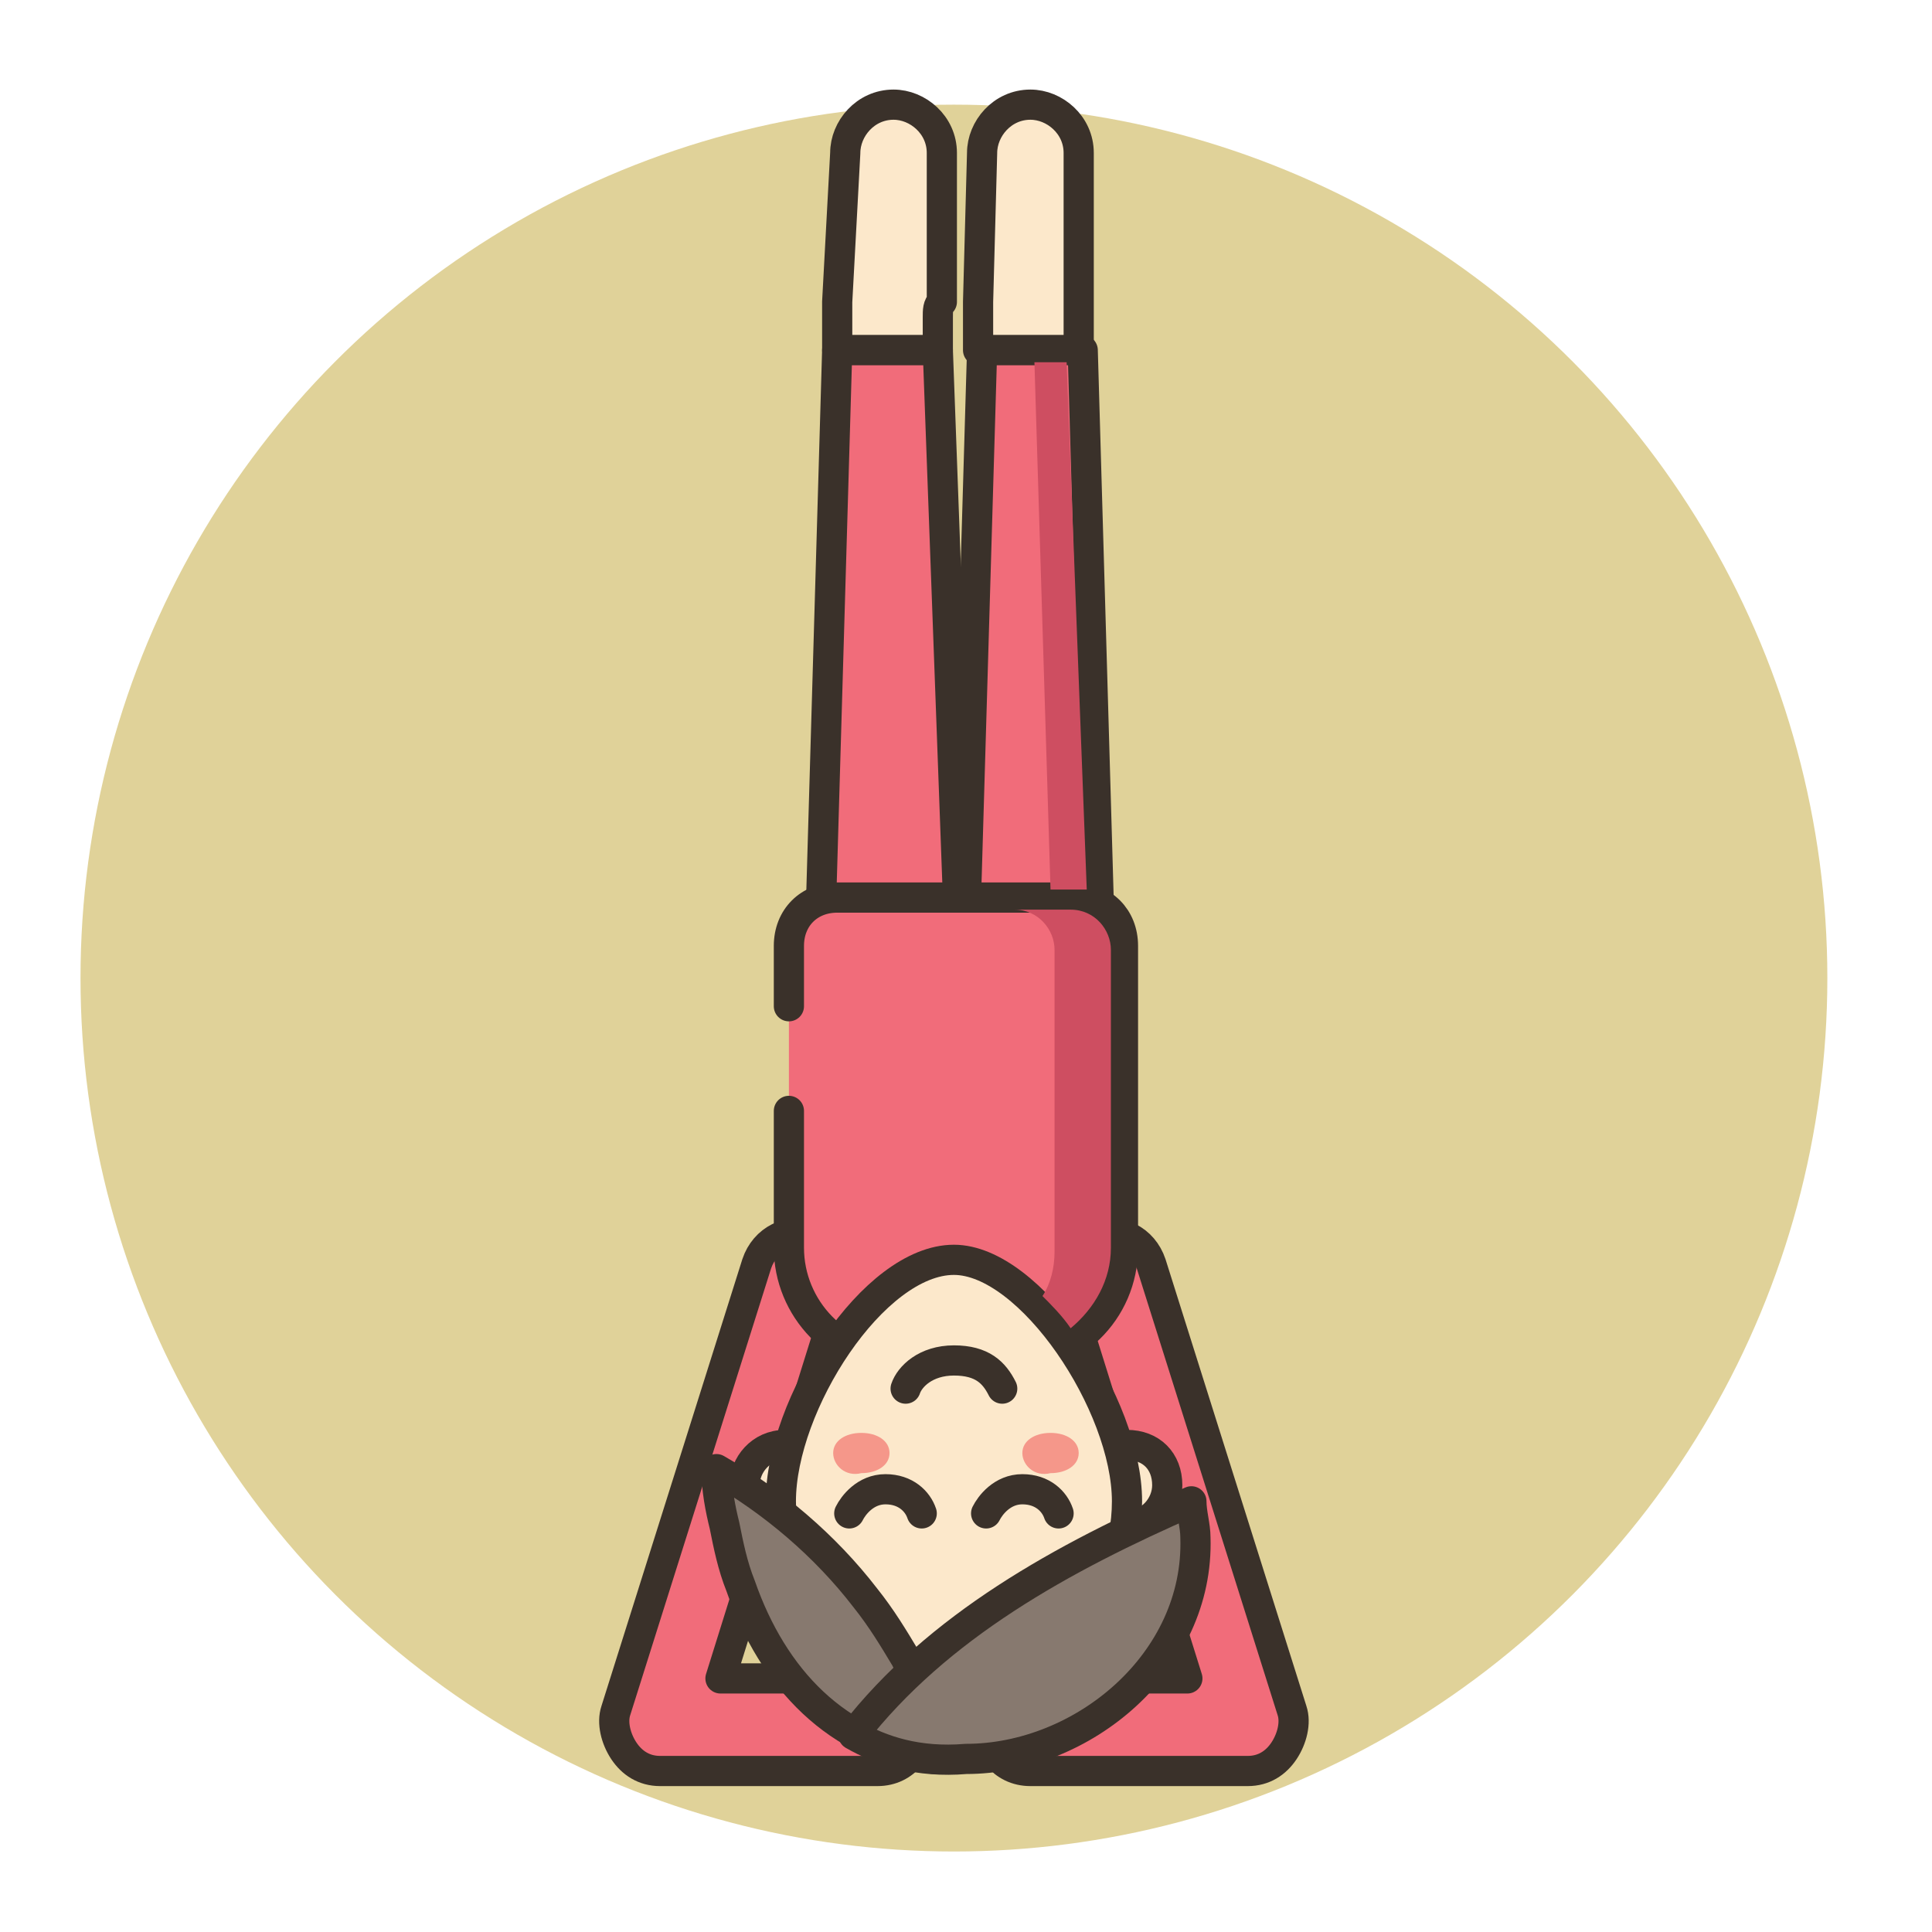 <?xml version="1.0" encoding="utf-8"?>
<!-- Generator: Adobe Illustrator 25.2.3, SVG Export Plug-In . SVG Version: 6.00 Build 0)  -->
<svg version="1.1" id="Layer_1" xmlns="http://www.w3.org/2000/svg" xmlns:xlink="http://www.w3.org/1999/xlink" x="0px" y="0px"
	 viewBox="0 0 48 48" style="enable-background:new 0 0 48 48;" xml:space="preserve">
<style type="text/css">
	.st0{fill:#E0D299;}
	.st1{fill:#F16C7A;stroke:#3A312A;stroke-width:0.75;stroke-linecap:round;stroke-linejoin:round;stroke-miterlimit:10;}
	.st2{fill:#FCE8CB;stroke:#3A312A;stroke-width:0.75;stroke-linecap:round;stroke-linejoin:round;stroke-miterlimit:10;}
	
		.st3{fill-rule:evenodd;clip-rule:evenodd;fill:#FCE8CB;stroke:#3A312A;stroke-width:0.75;stroke-linecap:round;stroke-linejoin:round;stroke-miterlimit:10;}
	.st4{fill:none;stroke:#3A312A;stroke-width:0.75;stroke-linecap:round;stroke-linejoin:round;stroke-miterlimit:10;}
	.st5{fill:#87796F;stroke:#3A312A;stroke-width:0.75;stroke-linecap:round;stroke-linejoin:round;stroke-miterlimit:10;}
	.st6{fill:#F5978A;}
	.st7{fill:#CE4E61;}
</style>
<circle class="st0" cx="23.7" cy="24.3" r="21.7"/>
<g id="Layer_4">
</g>
<g id="Layer_5">
</g>
<g id="Layer_5_1_">
</g>
<g>
	<path class="st1" d="M21.8,44h-5.4c-0.4,0-0.7-0.2-0.9-0.5c-0.2-0.3-0.3-0.7-0.2-1l3.5-11.1c0.2-0.6,0.8-0.9,1.4-0.7
		c0.6,0.2,0.9,0.8,0.7,1.4l-3,9.6h3.9c0.6,0,1.1,0.5,1.1,1.1S22.5,44,21.8,44z"/>
	<path class="st1" d="M25.6,44H31c0.4,0,0.7-0.2,0.9-0.5c0.2-0.3,0.3-0.7,0.2-1l-3.5-11.1c-0.2-0.6-0.8-0.9-1.4-0.7
		c-0.6,0.2-0.9,0.8-0.7,1.4l3,9.6h-3.9c-0.6,0-1.1,0.5-1.1,1.1S24.9,44,25.6,44z"/>
	<path class="st2" d="M23.3,7.9l0,0.8h-2.5l0-0.8c0-0.2,0-0.3,0-0.4L21,3.8c0-0.6,0.5-1.2,1.2-1.2c0.6,0,1.2,0.5,1.2,1.2v3.7
		C23.3,7.6,23.3,7.7,23.3,7.9z"/>
	<path class="st1" d="M23.8,22.3h-3c-0.1,0-0.2,0-0.4,0.1l0.4-13.7h2.5L23.8,22.3z"/>
	<path class="st2" d="M26.8,8.7h-2.5l0-0.8c0-0.2,0-0.3,0-0.4l0.1-3.7c0-0.6,0.5-1.2,1.2-1.2c0.6,0,1.2,0.5,1.2,1.2v3.7
		c0,0.1,0,0.3,0,0.4L26.8,8.7z"/>
	<path class="st1" d="M27.3,22.5c-0.2-0.1-0.4-0.2-0.6-0.2h-2.7l0.4-13.6h2.5L27.3,22.5z"/>
	<path class="st1" d="M19.6,27.6V31c0,1.5,1.2,2.8,2.8,2.8h2.7c1.5,0,2.8-1.2,2.8-2.8v-7.5c0-0.7-0.5-1.2-1.2-1.2h-5.9
		c-0.7,0-1.2,0.5-1.2,1.2V25"/>
	<path id="XMLID_433_" class="st3" d="M27,36.9c0-0.5,0.4-1,1-1s1,0.4,1,1c0,0.5-0.4,1-1,1S27,37.4,27,36.9z"/>
	<path id="XMLID_432_" class="st3" d="M18.5,36.9c0-0.5,0.4-1,1-1c0.5,0,1,0.4,1,1c0,0.5-0.4,1-1,1C18.9,37.8,18.5,37.4,18.5,36.9z"
		/>
	<path id="XMLID_431_" class="st2" d="M19.4,37.3c0-2.4,2.3-6,4.3-6c1.9,0,4.3,3.6,4.3,6c0,2.4-1.9,4.3-4.3,4.3
		C21.3,41.6,19.4,39.7,19.4,37.3z"/>
	<path id="XMLID_430_" class="st4" d="M22.5,34.5c0.1-0.3,0.5-0.7,1.2-0.7c0.7,0,1,0.3,1.2,0.7"/>
	<path id="XMLID_429_" class="st5" d="M17.8,36.5c1.4,0.8,2.7,1.9,3.7,3.2c0.4,0.5,0.7,1,1,1.5c0.4,0.8,0.6,1.6,0.7,2.5
		c-2.4-0.3-4-2-4.8-4.3c-0.2-0.5-0.3-1-0.4-1.5C17.9,37.5,17.8,37,17.8,36.5z"/>
	<path id="XMLID_428_" class="st5" d="M21.2,43.1c2.1-2.7,5.2-4.4,8.4-5.8c0,0.3,0.1,0.6,0.1,0.9c0.1,3.1-2.8,5.5-5.7,5.5
		C22.8,43.8,21.9,43.5,21.2,43.1z"/>
	<path id="XMLID_427_" class="st6" d="M25.4,36.1c0-0.3,0.3-0.5,0.7-0.5c0.4,0,0.7,0.2,0.7,0.5c0,0.3-0.3,0.5-0.7,0.5
		C25.7,36.7,25.4,36.4,25.4,36.1z"/>
	<path id="XMLID_425_" class="st6" d="M20.7,36.1c0-0.3,0.3-0.5,0.7-0.5c0.4,0,0.7,0.2,0.7,0.5c0,0.3-0.3,0.5-0.7,0.5
		C21,36.7,20.7,36.4,20.7,36.1z"/>
	<path id="XMLID_94_" class="st4" d="M24.5,37.6c0.1-0.2,0.4-0.6,0.9-0.6c0.5,0,0.8,0.3,0.9,0.6"/>
	<path id="XMLID_93_" class="st4" d="M21.1,37.6c0.1-0.2,0.4-0.6,0.9-0.6c0.5,0,0.8,0.3,0.9,0.6"/>
	<path class="st7" d="M27,22.1c-0.1,0-0.2,0-0.4,0h-0.5L25.7,9h0.8L27,22.1z"/>
	<path class="st7" d="M27.6,23.6V31c0,0.8-0.4,1.5-1,2c-0.2-0.3-0.5-0.6-0.7-0.8c0.2-0.3,0.3-0.7,0.3-1.1v-7.5c0-0.5-0.4-1-1-1h1.4
		C27.2,22.6,27.6,23.1,27.6,23.6z"/>
</g>
</svg>
